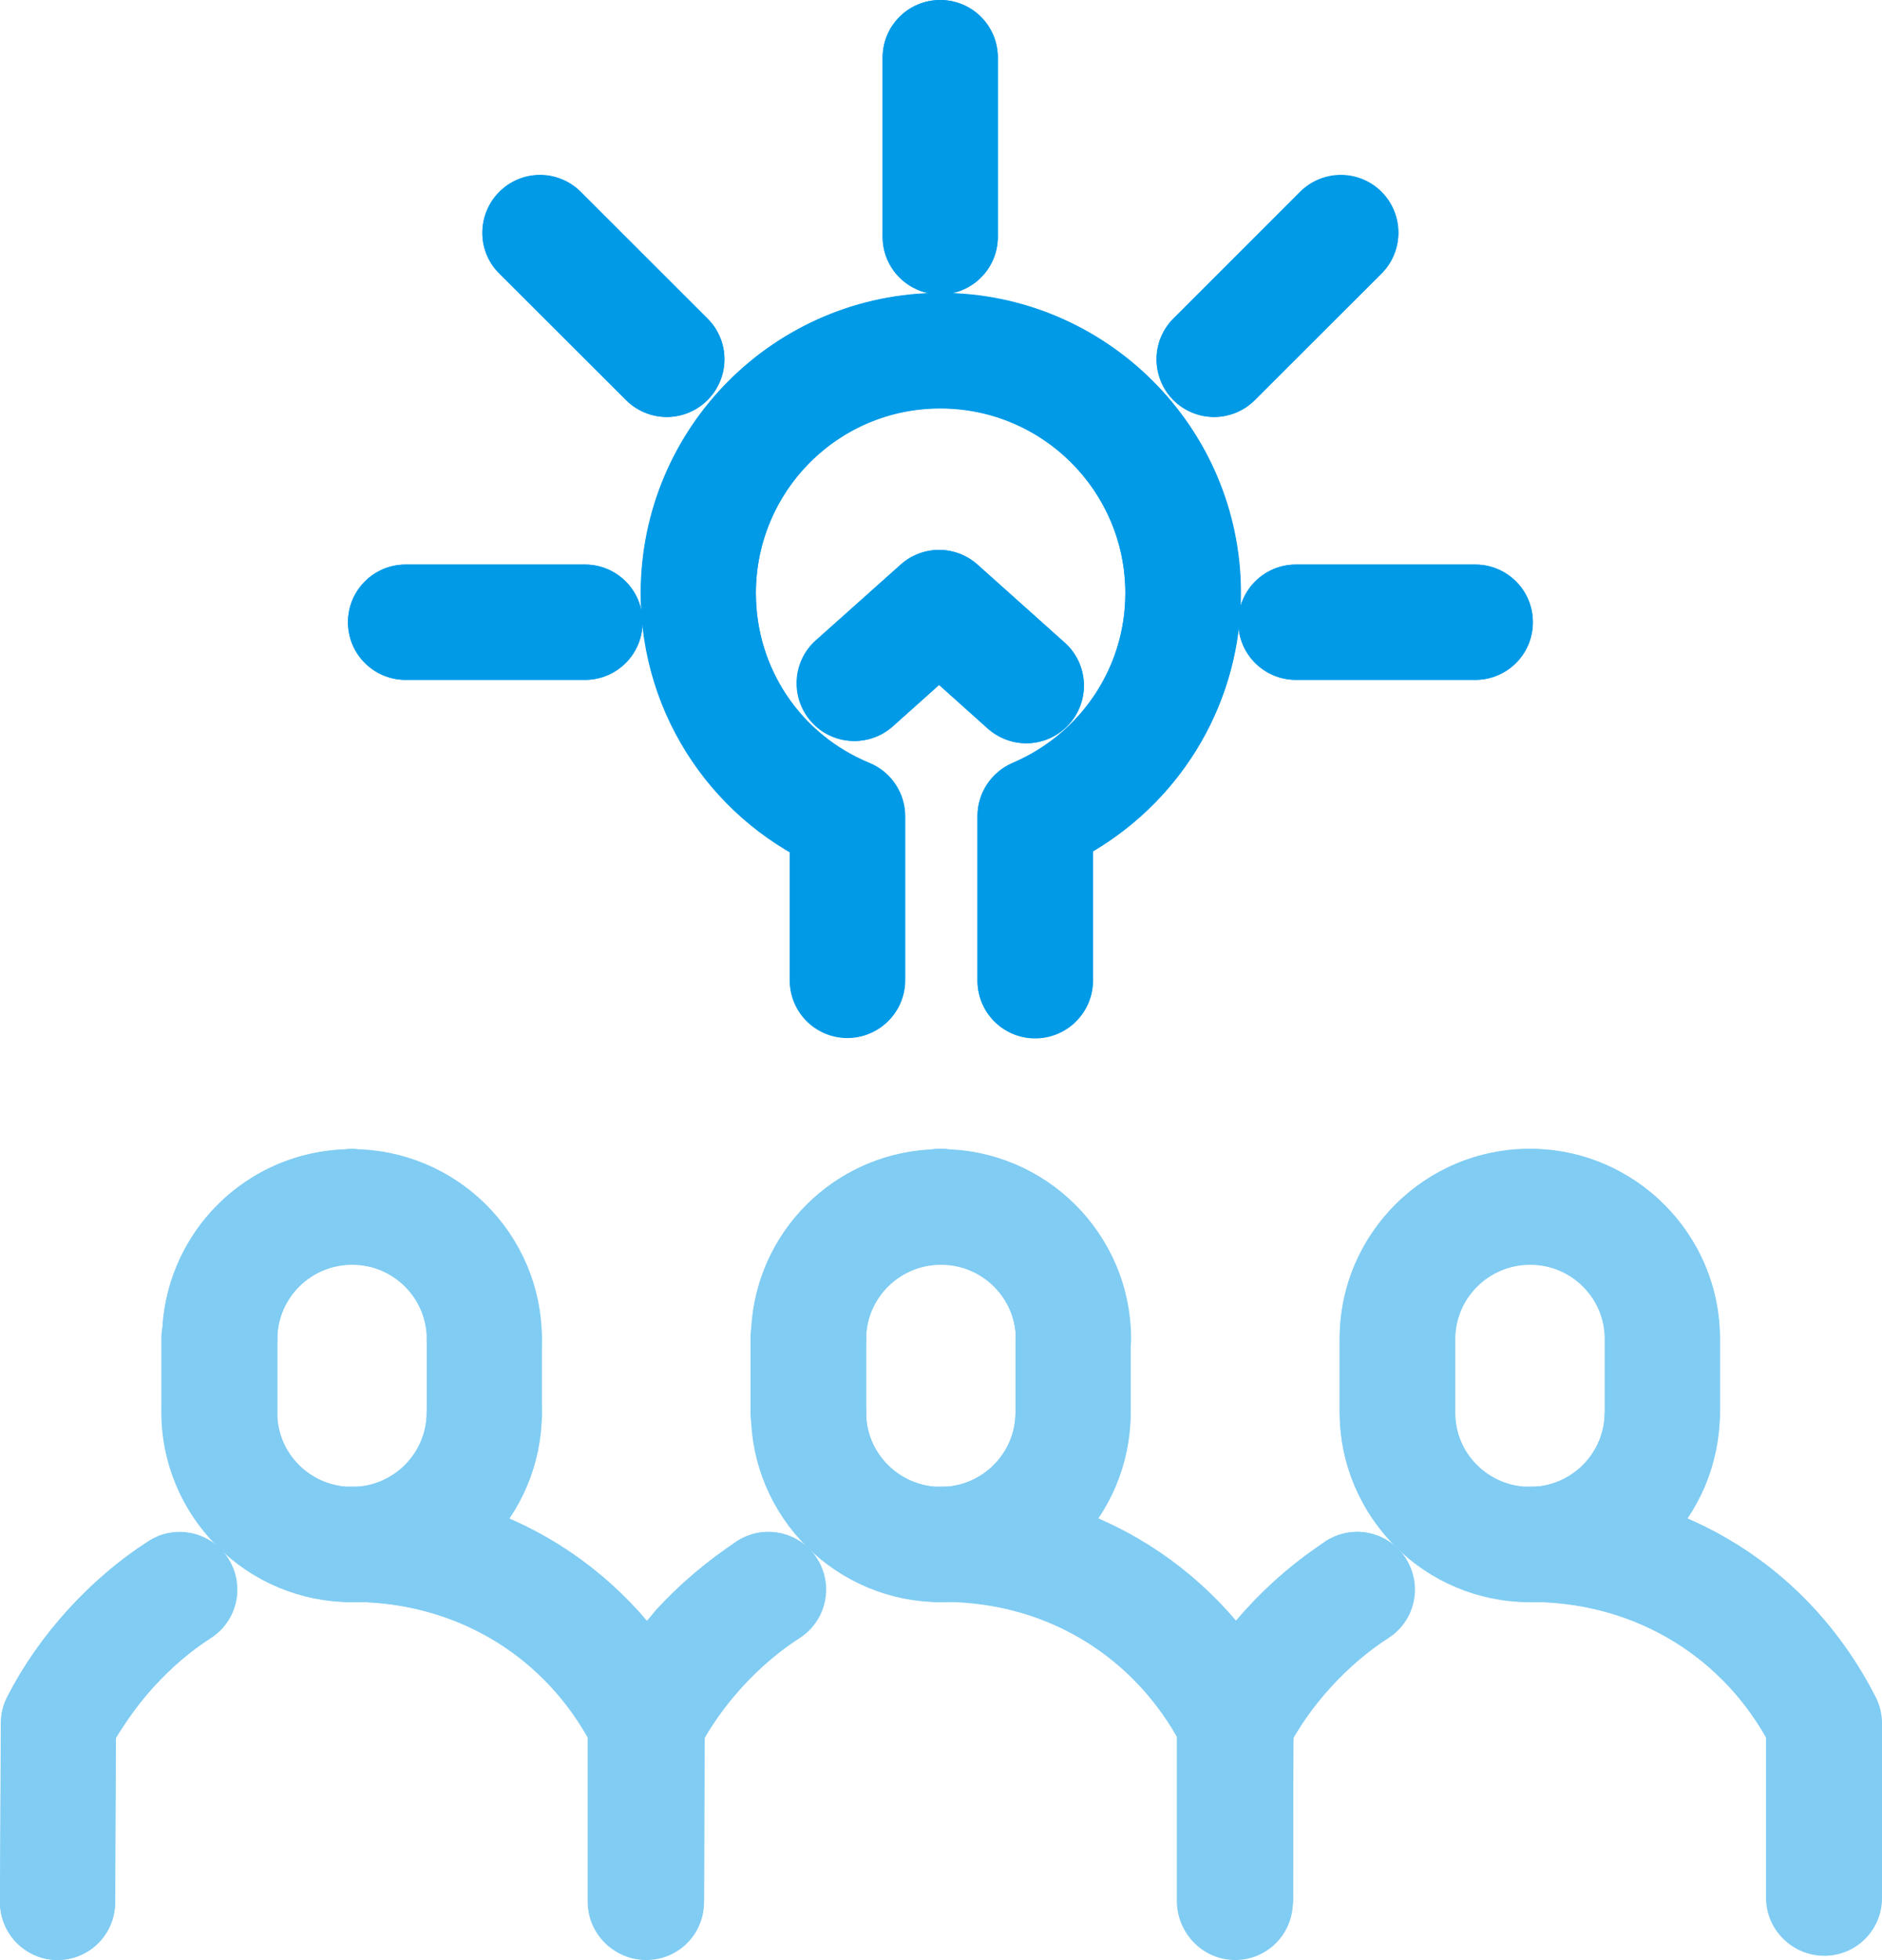 <?xml version="1.0" encoding="UTF-8"?>
<svg id="Ebene_2" data-name="Ebene 2" xmlns="http://www.w3.org/2000/svg" viewBox="0 0 49 51">
  <defs>
    <style>
      .cls-1 {
        fill: #009ae7;
      }

      .cls-2 {
        fill: #80ccf3;
      }

      .cls-3 {
        stroke: #009ae7;
      }

      .cls-3, .cls-4 {
        fill: none;
        stroke-linecap: round;
        stroke-linejoin: round;
        stroke-width: 3px;
      }

      .cls-4 {
        stroke: #80ccf3;
      }
    </style>
  </defs>
  <g id="Flächen">
    <path class="cls-1" d="M26.95,27.01c-.83,0-1.5-.67-1.5-1.5v-4.28c0-.6.36-1.14.91-1.38,1.79-.76,2.94-2.49,2.94-4.42,0-2.65-2.16-4.81-4.82-4.81s-4.8,2.16-4.8,4.81c0,1.95,1.16,3.68,2.96,4.42.56.23.93.78.93,1.39v4.26c0,.83-.67,1.5-1.5,1.5s-1.5-.67-1.5-1.5v-3.33c-2.39-1.38-3.88-3.93-3.88-6.74,0-4.3,3.5-7.81,7.8-7.81s7.82,3.5,7.82,7.81c0,2.78-1.48,5.32-3.85,6.72v3.36c0,.83-.67,1.5-1.5,1.5Z"/>
    <path class="cls-1" d="M26.72,19.34c-.36,0-.71-.13-1-.38l-1.27-1.14-1.21,1.08c-.62.55-1.57.5-2.12-.12-.55-.62-.5-1.57.12-2.12l2.21-1.97c.57-.51,1.43-.51,2,0l2.27,2.03c.62.55.67,1.5.12,2.12-.3.33-.71.5-1.12.5Z"/>
    <path class="cls-1" d="M24.48,7.66c-.83,0-1.5-.67-1.5-1.5V1.5c0-.83.67-1.5,1.5-1.5s1.5.67,1.5,1.5v4.66c0,.83-.67,1.5-1.5,1.5Z"/>
    <g>
      <path class="cls-1" d="M31.61,10.85c-.38,0-.77-.15-1.06-.44-.58-.59-.58-1.54,0-2.12l3.3-3.29c.59-.59,1.54-.58,2.12,0,.58.59.58,1.54,0,2.12l-3.3,3.29c-.29.29-.68.44-1.06.44Z"/>
      <path class="cls-1" d="M17.36,10.85c-.38,0-.77-.15-1.06-.44l-3.3-3.29c-.59-.58-.59-1.53,0-2.12.58-.59,1.53-.59,2.12,0l3.3,3.29c.59.58.59,1.53,0,2.12-.29.29-.68.44-1.06.44Z"/>
    </g>
    <g>
      <path class="cls-1" d="M38.41,17.69h-4.67c-.83,0-1.5-.67-1.5-1.5s.67-1.5,1.5-1.5h4.67c.83,0,1.5.67,1.5,1.5s-.67,1.5-1.5,1.5Z"/>
      <path class="cls-1" d="M15.23,17.69h-4.67c-.83,0-1.5-.67-1.5-1.5s.67-1.5,1.5-1.5h4.67c.83,0,1.5.67,1.5,1.5s-.67,1.5-1.5,1.5Z"/>
    </g>
    <g>
      <path class="cls-2" d="M48.99,44.84c0-.23-.06-.47-.16-.68-1.09-2.15-2.81-3.75-4.9-4.65,0,0,0,0,0,0,0-.01.01-.03.02-.04.15-.22.28-.47.39-.71.04-.08.07-.16.1-.25.08-.2.14-.4.19-.61.02-.09.04-.17.06-.26.05-.29.09-.59.09-.9h0v-1.91h0c0-2.72-2.22-4.94-4.95-4.94s-4.95,2.22-4.95,4.94h0v1.91h0c0,1.87,1.06,3.48,2.6,4.32.7.38,1.49.62,2.34.62,0,0,0,0,0,0s0,0,0,0c2.62,0,4.9,1.31,6.16,3.53v4.17c0,.83.68,1.5,1.51,1.5h0c.83,0,1.5-.67,1.5-1.5h0s0-4.55,0-4.55ZM41.78,36.75c0,1.07-.87,1.94-1.95,1.94-.67,0-1.26-.34-1.61-.85-.21-.31-.33-.68-.33-1.08v-1.91c0-1.07.87-1.94,1.95-1.94s1.95.87,1.95,1.94v1.91Z"/>
      <path class="cls-2" d="M36.61,40.56s-.07-.08-.1-.13c-.34-.43-.89-.64-1.42-.55-.19.03-.38.1-.56.21-.16.1-.3.23-.46.34-.69.5-1.34,1.1-1.9,1.77-.99-1.17-2.2-2.09-3.59-2.69,0,0,0,0,0,0,0-.01.01-.02.02-.04.14-.21.26-.43.36-.66.05-.11.1-.23.14-.35.04-.11.07-.22.1-.33.1-.35.17-.71.19-1.09.02-.09.03-.19.03-.29,0,0,0-.01,0-.02h0v-1.91h0c0-.1-.01-.21-.03-.3-.15-2.47-2.13-4.45-4.6-4.6,0,0,0,0-.01,0-.2-.04-.4-.04-.59,0,0,0,0,0-.01,0-2.48.15-4.46,2.13-4.61,4.6-.02.1-.03.2-.03.3h0v1.91h0c0,.1.01.21.03.3.15,2.48,2.13,4.45,4.61,4.6,0,0,0,0,0,0,0,0,0,0,0,0,.1.02.2.03.29.03,0,0,.01,0,.02,0,2.62,0,4.89,1.32,6.15,3.53v4.17s0,0,0,0v.1s0,0,0,0c0,.83.67,1.5,1.49,1.51h0c.83,0,1.5-.67,1.5-1.49l.02-4.28c.54-.94,1.35-1.81,2.23-2.42.08-.06.16-.12.24-.17.44-.28.68-.74.7-1.22,0-.29-.07-.58-.23-.85ZM26.44,36.75c0,1.07-.87,1.94-1.95,1.94-.67,0-1.26-.34-1.61-.85-.21-.31-.33-.68-.33-1.08v-1.91c0-1.07.87-1.94,1.95-1.94s1.95.87,1.95,1.94v1.91Z"/>
      <path class="cls-2" d="M21.13,40.37c-.35-.39-.86-.57-1.37-.49-.19.03-.38.1-.56.21-.12.08-.23.17-.35.26-.63.44-1.23.95-1.76,1.53-.09.1-.17.22-.26.32-.99-1.17-2.2-2.09-3.59-2.69h0s.01-.03.02-.04c.14-.21.25-.43.36-.66.05-.11.1-.23.14-.35.04-.11.07-.22.1-.33.1-.35.17-.71.19-1.09.02-.09.03-.19.03-.29,0,0,0-.01,0-.02h0v-1.91h0c0-.1-.01-.21-.03-.3-.15-2.48-2.13-4.45-4.61-4.6,0,0,0,0,0,0,0,0,0,0-.01,0-.02,0-.05,0-.08,0-.07-.01-.14-.02-.21-.02-.01,0-.03,0-.04,0-.04,0-.08,0-.11.01-2.55.08-4.6,2.09-4.76,4.62-.02.1-.03.2-.03.3h0v1.91h0c0,2.62,2.06,4.75,4.64,4.91,0,0,0,0,0,0,.1.02.2.03.3.03,0,0,.01,0,.02,0,2.62,0,4.89,1.32,6.14,3.53v4.17s0,0,0,0v.1s0,0,0,0c0,.83.67,1.5,1.49,1.51h0c.83,0,1.5-.67,1.5-1.49l.02-4.28c.53-.92,1.32-1.77,2.18-2.39.1-.07.19-.15.28-.21.44-.28.68-.74.7-1.22,0-.29-.07-.58-.23-.85-.04-.07-.1-.13-.15-.19ZM11.11,36.75c0,1.07-.87,1.94-1.95,1.94-.67,0-1.26-.34-1.61-.85-.21-.31-.33-.68-.33-1.08v-1.91c0-1.07.87-1.94,1.95-1.94s1.95.87,1.95,1.94v1.91Z"/>
      <path class="cls-2" d="M4.11,39.98c-.08.03-.16.07-.23.12-1.52.96-2.86,2.44-3.69,4.06-.11.21-.16.44-.16.68L0,49.49H0c0,.83.67,1.5,1.49,1.51h0c.83,0,1.5-.67,1.5-1.49l.02-4.28c.1-.17.22-.33.33-.5.57-.83,1.32-1.58,2.13-2.1.17-.11.32-.25.43-.41.33-.48.37-1.13.03-1.66-.4-.62-1.18-.85-1.84-.58Z"/>
    </g>
  </g>
  <g id="Konturen">
    <g>
      <path class="cls-4" d="M47.5,49.39v-4.55c-1.42-2.78-4.19-4.66-7.66-4.66"/>
      <path class="cls-4" d="M35.34,41.36c-1.28.82-2.46,2.1-3.16,3.48l-.02,4.66"/>
      <path class="cls-4" d="M39.83,40.19h0c-1.9,0-3.45-1.54-3.45-3.44v-1.91c0-1.9,1.54-3.44,3.45-3.44h0c1.9,0,3.45,1.54,3.45,3.44v1.91c0,1.9-1.54,3.44-3.45,3.44Z"/>
      <path class="cls-4" d="M32.17,49.39v-4.55c-1.42-2.78-4.19-4.66-7.66-4.66"/>
      <path class="cls-4" d="M20.01,41.36c-1.28.82-2.46,2.1-3.16,3.48l-.02,4.66"/>
      <path class="cls-4" d="M27.94,36.75c0,1.9-1.54,3.44-3.45,3.44"/>
      <line class="cls-4" x1="27.94" y1="34.84" x2="27.94" y2="36.75"/>
      <path class="cls-4" d="M24.5,31.4c1.9,0,3.45,1.54,3.45,3.44"/>
      <line class="cls-4" x1="24.5" y1="31.4" x2="24.5" y2="31.4"/>
      <path class="cls-4" d="M21.05,34.84c0-1.9,1.54-3.44,3.45-3.44"/>
      <line class="cls-4" x1="21.05" y1="36.75" x2="21.05" y2="34.84"/>
      <path class="cls-4" d="M24.5,40.19c-1.9,0-3.45-1.54-3.45-3.44"/>
      <line class="cls-4" x1="24.5" y1="40.19" x2="24.5" y2="40.19"/>
      <path class="cls-4" d="M16.83,49.39v-4.55c-1.42-2.78-4.19-4.66-7.66-4.66"/>
      <path class="cls-4" d="M4.68,41.36c-1.28.82-2.46,2.1-3.16,3.48l-.02,4.66"/>
      <path class="cls-4" d="M12.61,36.75c0,1.9-1.54,3.44-3.45,3.44"/>
      <line class="cls-4" x1="12.61" y1="34.84" x2="12.61" y2="36.75"/>
      <path class="cls-4" d="M9.16,31.4c1.9,0,3.45,1.54,3.45,3.44"/>
      <line class="cls-4" x1="9.16" y1="31.4" x2="9.16" y2="31.4"/>
      <path class="cls-4" d="M5.72,34.84c0-1.9,1.54-3.44,3.45-3.44"/>
      <line class="cls-4" x1="5.72" y1="36.75" x2="5.72" y2="34.84"/>
      <path class="cls-4" d="M9.16,40.19c-1.9,0-3.45-1.54-3.45-3.44"/>
      <line class="cls-4" x1="9.16" y1="40.19" x2="9.16" y2="40.19"/>
    </g>
    <path class="cls-3" d="M22.06,25.51v-4.26c-2.29-.95-3.88-3.2-3.88-5.81,0-3.48,2.81-6.31,6.3-6.31s6.32,2.82,6.32,6.31c0,2.6-1.59,4.83-3.85,5.8v4.28"/>
    <polyline class="cls-3" points="22.25 17.78 24.45 15.81 26.72 17.84"/>
    <line class="cls-3" x1="24.48" y1="1.5" x2="24.48" y2="6.16"/>
    <g>
      <line class="cls-3" x1="34.91" y1="6.05" x2="31.61" y2="9.35"/>
      <line class="cls-3" x1="14.06" y1="6.05" x2="17.36" y2="9.35"/>
    </g>
    <g>
      <line class="cls-3" x1="38.41" y1="16.19" x2="33.74" y2="16.19"/>
      <line class="cls-3" x1="15.23" y1="16.19" x2="10.56" y2="16.19"/>
    </g>
  </g>
</svg>
